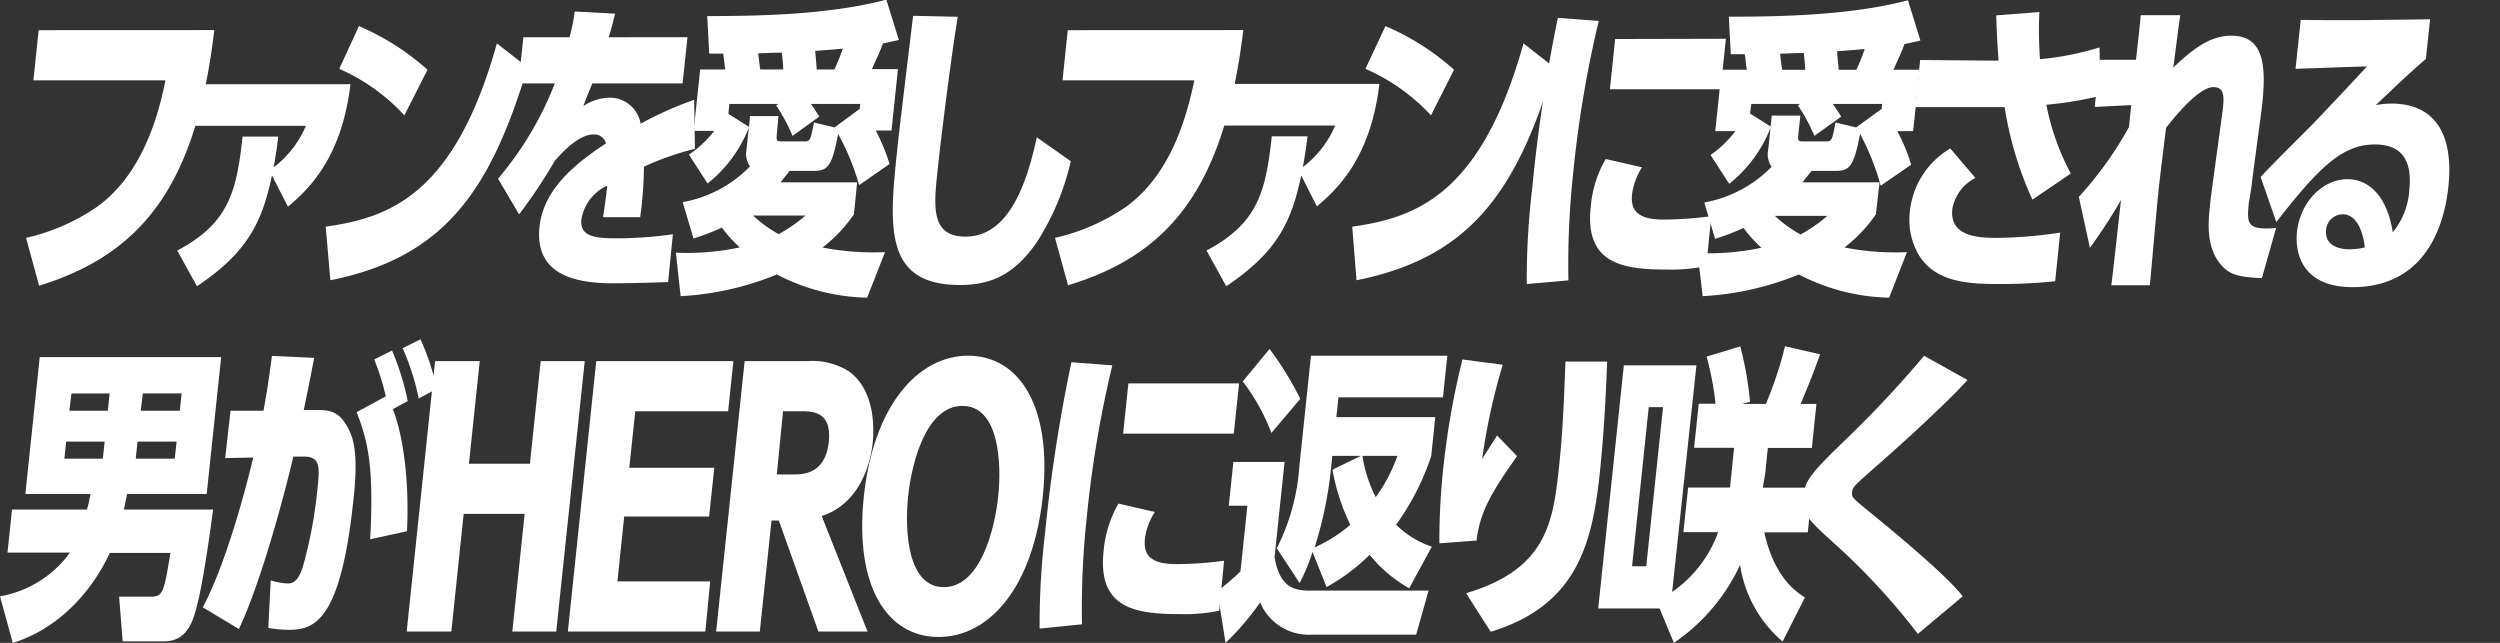 <svg id="レイヤー_1" data-name="レイヤー 1" xmlns="http://www.w3.org/2000/svg" viewBox="0 0 280 72"><rect x="0" y="0" width="280" height="72" fill="#333333" stroke="none"/><defs><style>.cls-1{fill:#fff;}</style></defs><path class="cls-1" d="M24,3.37C22,20.32,16.25,28.34,4.38,32L2.92,26.64a23.08,23.08,0,0,0,8-3.51C16.12,19.34,17.81,12.57,18.53,9H3.74l.59-5.62Z"/><path class="cls-1" d="M30.46,19.65c-1.13,5.37-2.82,8.66-8.4,12.41l-2.21-4C25.68,25,26.5,21.37,27.17,15.3h4c-.19,1.44-.29,2.16-.52,3.44a11.36,11.36,0,0,0,3.61-4.65H21.76l.49-4.66h17c-1,8.47-4.87,11.91-7,13.72Z"/><path class="cls-1" d="M45.29,12.92A21.79,21.79,0,0,0,38,7.71L40.2,2.92a28.12,28.12,0,0,1,7.68,4.89ZM36.48,25.39c6.87-1,14.38-3.3,19.17-20.53l3.44,2.68C54.93,21.36,49.77,28.82,37,31.39Z"/><path class="cls-1" d="M77.83,16.67a31.59,31.59,0,0,0-5.71,2,44.08,44.08,0,0,1-.42,5.66H67.54c.11-.73.28-1.74.47-3.54a5.07,5.07,0,0,0-2.89,3.75c-.2,1.84,1.26,2.15,3.76,2.15a45.13,45.13,0,0,0,6.48-.45l-.53,5.35c-1.61.07-5,.14-6,.14-3.48,0-9-.46-8.41-6.29.42-4,3.53-6.81,7.45-9.38a1.35,1.35,0,0,0-1.39-1c-1.7,0-3.55,2.05-4.34,2.95a59.16,59.16,0,0,1-4,6l-2.36-4A37.14,37.14,0,0,0,62.14,9.34H58.07l.55-5.17h5.17a21,21,0,0,0,.58-2.88l4.52.24c-.3,1.21-.42,1.73-.72,2.64H77l-.55,5.17H66.34c-.2.52-.7,1.67-1,2.54a5.44,5.44,0,0,1,3-.94,3.5,3.5,0,0,1,3.41,2.92,38.8,38.8,0,0,1,6-2.68Z"/><path class="cls-1" d="M95.64,24a16.12,16.12,0,0,1-3.52,3.72,30,30,0,0,0,7,.52l-2,5.1a22.86,22.86,0,0,1-10.11-2.6,32.87,32.87,0,0,1-10.78,2.43L75.7,28.3a28.41,28.41,0,0,0,7.15-.59,15.6,15.6,0,0,1-2-2.22,25.07,25.07,0,0,1-3.18,1.22l-1.21-4.07a14,14,0,0,0,7.54-4,2.45,2.45,0,0,1-.4-1.84l.27-2.5a15,15,0,0,1-4.62,6.25l-2.09-3.23A12.51,12.51,0,0,0,80,14.66H77.69l.73-6.88h2.81C81.07,6.67,81.08,6.53,81,6H79.43l-.22-4.2c5.32,0,13.52-.1,20.06-1.84l1.4,4.51c-.75.18-1.07.25-1.77.39-.39,1-.43,1.07-1.25,2.88h2.92l-.72,6.88H98.08a21.24,21.24,0,0,1,1.55,3.75l-3.41,2.36A26.76,26.76,0,0,0,93.87,15c-.69,3.65-1.16,4.14-2.76,4.14H88.44c-.36.48-.6.72-1,1.28H96Zm.65-11.81.06-.55H90.83c.48.69.63.94.93,1.42l-3,2.16a18.86,18.86,0,0,0-1.83-3.41l.23-.17H81.69l-.11,1.11,2.31,1.46L84,13h3.19L87,15.07c-.08.77.06.77.68.77H90.1c.66,0,.69-.21,1.06-2.12l2.31.55ZM87.72,7.78c0-.52-.06-1-.15-1.88-1.6,0-1.78.07-2.64.07,0,.28.18,1.57.22,1.81ZM84.34,24.14a14,14,0,0,0,2.87,2.08,16,16,0,0,0,3-2.08ZM93.45,7.78a20.67,20.67,0,0,0,.94-2.33c-2,.18-2.17.18-3.08.25,0,.34.15,1.59.16,2.08Z"/><path class="cls-1" d="M119.93,18.06a28.68,28.68,0,0,1-3.8,9.06c-2.42,3.51-5,4.8-8.6,4.8-8.65,0-7.94-6.67-7-15.53.24-2.33,1.49-12.54,1.74-14.62l5,.11c-.64,3.78-1.82,13-2.26,17.22-.43,4-.78,7.4,3.11,7.4,4.23,0,6.57-4.41,8-11.12Z"/><path class="cls-1" d="M139.25,3.37c-2.06,17-7.76,25-19.63,28.58l-1.46-5.31a23,23,0,0,0,8-3.51C131.36,19.34,133,12.57,133.77,9H119l.59-5.62Z"/><path class="cls-1" d="M145.74,19.65c-1.13,5.37-2.82,8.66-8.4,12.41l-2.21-4c5.82-3.07,6.64-6.72,7.31-12.79h4c-.18,1.44-.29,2.16-.52,3.44a11.4,11.4,0,0,0,3.62-4.65H137l.49-4.66h17c-1,8.47-4.88,11.91-7,13.72Z"/><path class="cls-1" d="M160.27,12.92a21.93,21.93,0,0,0-7.34-5.21l2.24-4.79a28.12,28.12,0,0,1,7.68,4.89Zm-8.82,12.47c6.88-1,14.38-3.3,19.18-20.53l3.43,2.68c-4.16,13.82-9.32,21.28-22.13,23.85Z"/><path class="cls-1" d="M171,31.81a85.21,85.21,0,0,1,.61-10.73A179.42,179.42,0,0,1,174.48,2l4.58.35a126.63,126.63,0,0,0-2.86,17,96.13,96.13,0,0,0-.54,12.05Zm20.11-2a19.88,19.88,0,0,1-4.41.38c-5,0-9.21-.66-8.54-7a12.75,12.75,0,0,1,1.68-5.38l4.07.93a7.33,7.33,0,0,0-1.12,3c-.19,1.81.6,2.85,3.52,2.85a40.46,40.46,0,0,0,5.35-.38ZM193.3,4.34,192.71,10h-12.4l.59-5.63Z"/><path class="cls-1" d="M210.1,24a16.34,16.34,0,0,1-3.52,3.72,29.85,29.85,0,0,0,7,.52l-2,5.1a22.9,22.9,0,0,1-10.11-2.6,32.83,32.83,0,0,1-10.77,2.43l-.57-4.83a28.33,28.33,0,0,0,7.14-.59,16.24,16.24,0,0,1-2-2.22,25.07,25.07,0,0,1-3.18,1.22l-1.21-4.07a14,14,0,0,0,7.54-4,2.4,2.4,0,0,1-.39-1.84l.26-2.5a15,15,0,0,1-4.62,6.25l-2.09-3.23a12.3,12.3,0,0,0,2.78-2.67h-2.25l.72-6.88h2.81c-.16-1.11-.14-1.25-.23-1.74h-1.56l-.22-4.2c5.31,0,13.52-.1,20.06-1.84l1.4,4.51c-.75.18-1.07.25-1.78.39-.38,1-.43,1.07-1.24,2.88H215l-.73,6.88h-1.77a20.51,20.51,0,0,1,1.55,3.75l-3.41,2.36A27.42,27.42,0,0,0,208.33,15c-.7,3.65-1.17,4.14-2.76,4.14h-2.68c-.36.48-.6.72-1,1.28h8.62Zm.65-11.81.05-.55h-5.52c.48.69.63.94.93,1.42l-3,2.16a19,19,0,0,0-1.84-3.41l.23-.17h-5.45L196,12.71l2.31,1.46.13-1.22h3.2l-.23,2.12c-.08.77.06.77.69.77h2.43c.66,0,.68-.21,1.05-2.12l2.31.55Zm-8.57-4.37c0-.52-.07-1-.15-1.88-1.6,0-1.78.07-2.65.07,0,.28.18,1.57.23,1.81Zm-3.39,16.36a14,14,0,0,0,2.87,2.08,16.33,16.33,0,0,0,3-2.08Zm9.12-16.36a20.67,20.67,0,0,0,.94-2.33c-2,.18-2.18.18-3.09.25,0,.34.15,1.59.17,2.08Z"/><path class="cls-1" d="M228.41,1.35a44,44,0,0,0,.07,5.28,32.73,32.73,0,0,0,6.67-1.32l.09,5.42a40.28,40.28,0,0,1-6.05,1,27.37,27.37,0,0,0,2.74,7.71l-4.3,2.92A39.62,39.62,0,0,1,224.52,12c-.74,0-1.61,0-1.88,0h-8.13l.55-5.28,7.78.07,1,0c-.17-2.36-.21-3.3-.26-5.07Zm1.77,30.15a59.82,59.82,0,0,1-6.53.31c-3.79,0-7-.42-8.75-3.26a7.82,7.82,0,0,1-1-4.8,9.27,9.27,0,0,1,4.53-7.12l2.82,3.3a4.82,4.82,0,0,0-2.59,3.48c-.34,3.19,3.13,3.23,5.08,3.23a49.13,49.13,0,0,0,7-.59Z"/><path class="cls-1" d="M252.23,20.28c0,.42-.34,2.26-.38,2.64-.22,2.08,0,2.67,2,2.67a7.06,7.06,0,0,0,1.08-.07l-1.6,5.63c-2.28-.1-3.47-.31-4.38-1.28-1.94-2-1.63-5-1.43-6.85,0-.27.23-1.84.25-2.08l1.06-7.78c.29-2.08.46-3.4-.93-3.4s-3.58,2.36-5.3,4.55c-.45,3.64-.7,5.66-.88,7.39s-.79,8.79-.94,10.25h-4.31c.2-1.53.93-8.2,1.08-9.55a57.2,57.2,0,0,1-3.48,5.35l-1.24-5.7a40.86,40.86,0,0,0,5.61-7.81l.26-2.47-4.09.21.56-5.28h4.06c.09-.8.49-4.3.53-5h4.44c-.17.94-.67,5-.79,5.87C246,5.07,247.83,4,249.92,4c3.78,0,4,3.58,3.31,8.79Z"/><path class="cls-1" d="M253.19,19.83c.87-1,5.09-5.17,5.91-6,2-2.12,4.61-4.86,6-6.39-.46,0-7.18.24-8,.27l.58-5.48c6.11.07,8.79,0,14.49-.07L271.7,6.6c-1.87,1.6-3.42,3.09-5.61,5.17a10,10,0,0,1,1.72-.17c5.1,0,7,3.68,6.41,9.31C274,22.75,273,32.16,263.49,32.16c-6,0-6.43-4.27-6.23-6.15.36-3.44,2.92-5.94,5.66-5.94,2.43,0,4.45,1.95,5.07,5.94a8.18,8.18,0,0,0,1.84-4.58c.21-2,.2-5.25-3.83-5.25-3.5,0-6.07,2.26-11.05,8.69ZM262.37,24a1.9,1.9,0,0,0-1.85,1.73c-.17,1.6,1.16,2.19,2.62,2.19a7.3,7.3,0,0,0,1.72-.21C264.7,26.29,264.11,24,262.37,24Z"/><path class="cls-1" d="M23.87,57.07c-.65,4.86-1.48,10.45-2.35,12.5s-2.25,2.26-3.23,2.26H13.74l-.4-5h3.54c1.39,0,1.48-.52,2.21-4.9h-6.8C10.08,66.72,6.13,70.58,1.43,72L0,66.79a12.3,12.3,0,0,0,7.84-4.9h-7l.51-4.82H9.74a15.39,15.39,0,0,0,.39-1.74H2.84L4.45,40H24.77L23.15,55.33H14.23c-.1.56-.16.8-.36,1.74Zm-11.59-13H8L7.77,46h4.31ZM7.41,49.46l-.2,1.91h4.31l.2-1.91ZM20.14,46l.2-1.94H16L15.76,46ZM15.2,51.37h4.37l.21-1.91H15.4Z"/><path class="cls-1" d="M35.19,40.08c-.51,2.61-.6,3.1-1.17,5.84H35.2c1.36,0,2.44,0,3.37,1.35s1.66,3.06,1,8.83c-1.44,13.68-4.47,14.44-7.28,14.44a15.22,15.22,0,0,1-2.24-.21L30.32,65a7.47,7.47,0,0,0,1.91.35c.66,0,1.22-.38,1.69-1.88A49.56,49.56,0,0,0,35.53,55c.29-2.71.42-3.93-1.68-3.86l-1,0c-.72,3.16-3.41,13.61-6.09,19.31l-4.05-2.43c3.06-5.73,5.52-16.19,5.65-16.78l-3.14.07L25.82,46l3.69,0c.47-2.57.65-3.92.95-6.14ZM41.46,60.4c.44-8.16-.26-11-1.52-14.24l3.27-1.77a27.07,27.07,0,0,0-1.3-4.13l2-1a29.73,29.73,0,0,1,1.76,5.66L44,45.82c1.17,3,1.86,8.09,1.58,13.68ZM46.9,44.63A27.77,27.77,0,0,0,45.1,39l2-1a27.24,27.24,0,0,1,1.82,5.55Z"/><path class="cls-1" d="M116.44,70.4a85.21,85.21,0,0,1,.61-10.73A176.9,176.9,0,0,1,120,40.57l4.58.35a125,125,0,0,0-2.86,17,96.07,96.07,0,0,0-.54,12Zm20.11-2a19.3,19.3,0,0,1-4.41.38c-5,0-9.21-.66-8.54-7a12.76,12.76,0,0,1,1.67-5.38l4.07.94a7.33,7.33,0,0,0-1.11,3c-.19,1.8.6,2.84,3.52,2.84a40.46,40.46,0,0,0,5.35-.38Zm2.23-25.46-.6,5.63H125.79l.59-5.63Z"/><path class="cls-1" d="M136.34,66.2A25.93,25.93,0,0,0,138.93,64l.78-7.36h-2.09l.52-4.9h5.73l-1.12,10.66c.58,3.44,2.24,3.75,4,3.75H160l-1.39,4.93H146.91a5.89,5.89,0,0,1-5.77-3.61A30,30,0,0,1,137.26,72Zm6.06-17.71a22.94,22.94,0,0,0-3.21-5.77l3-3.64a36,36,0,0,1,3.44,5.59Zm15.43,17.4a15.49,15.49,0,0,1-4.43-3.75,22,22,0,0,1-4.82,3.61L147,61.82a21.7,21.7,0,0,1-1.44,3.48L143,61.41a23.87,23.87,0,0,0,2.53-9.21l1.3-12.36H162.1l-.49,4.66h-11.7l-.24,2.22h11.08l-.45,4.34a28.12,28.12,0,0,1-3.94,7.71,10.57,10.57,0,0,0,4,2.46Zm-5.42-14.83h-3.19l-.13,1.25a43.88,43.88,0,0,1-1.85,9,16.69,16.69,0,0,0,4-2.53,22.93,22.93,0,0,1-2-6.18Zm.18,0a15.51,15.51,0,0,0,1.49,4.62,17.94,17.94,0,0,0,2.43-4.62Z"/><path class="cls-1" d="M169.91,51.09c-2.73,3.86-4.19,6.22-4.53,9.45l-4.17.31a76.72,76.72,0,0,1,.45-8.54,89.6,89.6,0,0,1,2.13-12.05l4.52.59A69.53,69.53,0,0,0,166,51.41c.21-.35,1.13-1.77,1.67-2.64ZM164.2,66.44c9.1-2.7,9.77-8,10.44-14.44.41-3.89.53-7.33.69-11.5H180c-.15,4.06-.38,8.2-.8,12.26-.83,7.88-2.41,15-12.24,18Z"/><path class="cls-1" d="M188.54,59.6l.53-5h4.69l.46-4.45h-4.48l.52-4.93h1.88a33,33,0,0,0-1-5.28l3.77-1.14A36.91,36.91,0,0,1,196,45l-.89.24h2.67a42.75,42.75,0,0,0,2.14-6.46l3.93.9c-.92,2.54-1.2,3.23-2.18,5.56h1.77l-.51,4.93H198l-.24,2.29c0,.32-.16,1.25-.33,2.16H203l-.53,5H197.6c1.11,5,3.48,6.6,4.55,7.3l-2.5,4.93a14,14,0,0,1-4.76-8.58A21.57,21.57,0,0,1,187.48,72l-1.61-3.85H179l2.87-27.23H190L187.28,66.3a13.79,13.79,0,0,0,5.15-6.7Zm-2.28-14h-1.6l-1.87,17.82h1.59Z"/><path class="cls-1" d="M214.8,71a74.43,74.43,0,0,0-9.1-9.9c-3-2.71-4-3.58-3.77-5.49s1.17-2.88,5.12-6.7a122.11,122.11,0,0,0,8.45-9.06l4.86,2.71c-2.69,3-9.23,8.82-10.61,10-2.11,1.88-2.26,2-2.31,2.54s-.07.59,1.66,2,8.89,7.23,10.72,9.69Z"/><path class="cls-1" d="M59.35,51.94l1.21-11.49h4.93L62.3,70.73H57.38l1.38-13.18H51.93L50.55,70.73h-5l3.18-30.28h5L52.52,51.94Z"/><path class="cls-1" d="M80,52.39l-.58,5.46H69.91l-.76,7.27H79.54L79,70.73H63.6l3.18-30.28H82.14l-.59,5.61H71.15l-.67,6.33Z"/><path class="cls-1" d="M97.16,70.73h-5.5L87.23,58.3h-.82L85.1,70.73H80.21L83.4,40.45h7A7.68,7.68,0,0,1,95,41.54c2.56,1.77,3,5.31,2.75,8-.3,2.9-1.76,7-5.72,8.25ZM88.82,53.14c1.06,0,3.6,0,4-3.62.37-3.46-1.81-3.46-3.23-3.46H87.7L87,53.14Z"/><path class="cls-1" d="M108.42,39.84c5.71,0,9.44,5.62,8.37,15.75s-5.94,15.75-11.68,15.75-9.43-5.65-8.36-15.75S102.78,39.84,108.42,39.84ZM105.7,65.76c4.08,0,5.7-6.4,6.1-10.17s.08-10.13-4-10.13-5.69,6.36-6.09,10.13S101.62,65.76,105.7,65.76Z"/></svg>